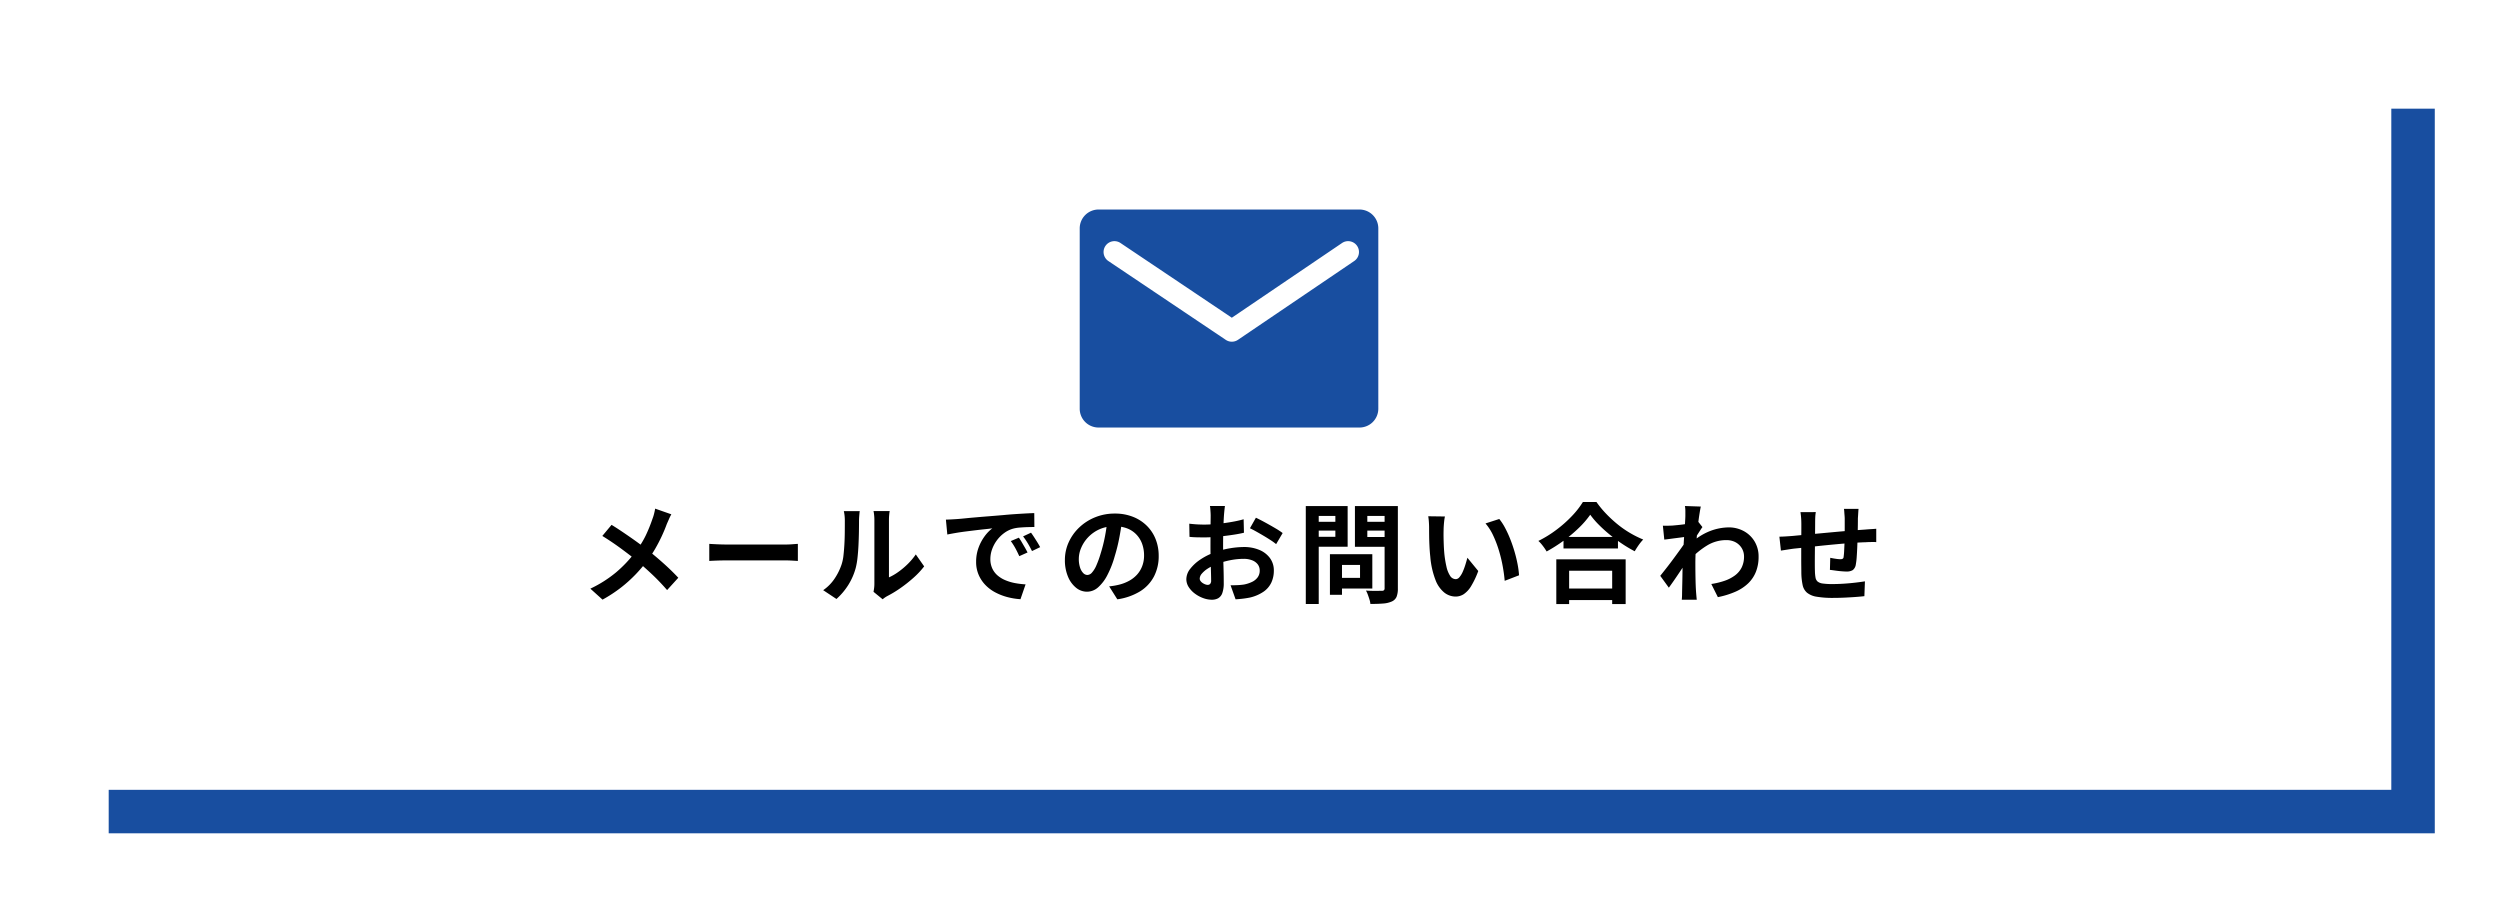 <svg xmlns="http://www.w3.org/2000/svg" xmlns:xlink="http://www.w3.org/1999/xlink" width="345" height="124" viewBox="0 0 345 124">
  <defs>
    <filter id="長方形_15" x="6" y="6" width="339" height="118" filterUnits="userSpaceOnUse">
      <feOffset dy="3" input="SourceAlpha"/>
      <feGaussianBlur stdDeviation="3" result="blur"/>
      <feFlood flood-opacity="0.4"/>
      <feComposite operator="in" in2="blur"/>
      <feComposite in="SourceGraphic"/>
    </filter>
    <filter id="長方形_6216" x="0" y="0" width="339" height="118" filterUnits="userSpaceOnUse">
      <feOffset dy="3" input="SourceAlpha"/>
      <feGaussianBlur stdDeviation="3" result="blur-2"/>
      <feFlood flood-opacity="0.4"/>
      <feComposite operator="in" in2="blur-2"/>
      <feComposite in="SourceGraphic"/>
    </filter>
  </defs>
  <g id="グループ_34191" data-name="グループ 34191" transform="translate(-24 -7454.134)">
    <g transform="matrix(1, 0, 0, 1, 24, 7454.13)" filter="url(#長方形_15)">
      <rect id="長方形_15-2" data-name="長方形 15" width="321" height="100" transform="translate(15 12)" fill="#184ea0"/>
    </g>
    <g transform="matrix(1, 0, 0, 1, 24, 7454.13)" filter="url(#長方形_6216)">
      <rect id="長方形_6216-2" data-name="長方形 6216" width="321" height="100" transform="translate(9 6)" fill="#fff"/>
    </g>
    <path id="パス_20958" data-name="パス 20958" d="M12.645-11.025a6.4,6.4,0,0,0-.33.668q-.18.412-.3.682-.27.75-.675,1.627t-.915,1.763A16.063,16.063,0,0,1,9.3-4.59,21.172,21.172,0,0,1,7.733-2.753a18.8,18.8,0,0,1-2,1.808A19.54,19.54,0,0,1,3.15.75L1.47-.765A16.706,16.706,0,0,0,5.01-3.008,17.048,17.048,0,0,0,7.665-5.82,11.953,11.953,0,0,0,9.128-8.138a20.851,20.851,0,0,0,.922-2.288,5.273,5.273,0,0,0,.218-.7q.1-.4.142-.683ZM4.395-9.57q.57.345,1.208.772t1.29.878q.652.45,1.245.885t1.072.8q1.2.945,2.34,1.965t2.055,2L12.06-.57q-.99-1.14-2.01-2.108t-2.2-1.957q-.4-.345-.93-.75T5.783-6.24Q5.175-6.69,4.5-7.148T3.12-8.04ZM17.88-6.945l.69.038q.42.023.878.037t.847.015H28.35q.525,0,.99-.037t.765-.053V-4.59l-.765-.045q-.51-.03-.99-.03H20.3q-.645,0-1.32.023T17.88-4.59ZM40.545-.33q.045-.225.083-.518a4.655,4.655,0,0,0,.037-.593v-8.745a6.478,6.478,0,0,0-.053-.885,3.516,3.516,0,0,0-.068-.4H42.78a3.391,3.391,0,0,0-.06.413,7.742,7.742,0,0,0-.045.892v7.845A7.4,7.4,0,0,0,43.95-3.06a10.613,10.613,0,0,0,1.3-1.087A9,9,0,0,0,46.38-5.49l1.155,1.65a11.232,11.232,0,0,1-1.493,1.59A19.138,19.138,0,0,1,44.235-.825,15.443,15.443,0,0,1,42.45.255,3.62,3.62,0,0,0,42.06.5q-.15.112-.255.2ZM33.6-.555A5.964,5.964,0,0,0,35.22-2.22a8.038,8.038,0,0,0,.93-1.92A6.1,6.1,0,0,0,36.4-5.363q.083-.727.128-1.56t.052-1.65q.008-.817.007-1.508a6.815,6.815,0,0,0-.037-.772q-.037-.323-.1-.608h2.2a1.309,1.309,0,0,0-.037.248q-.022.217-.045.51t-.023.608q0,.66-.015,1.538t-.06,1.792q-.045.915-.135,1.733a9.731,9.731,0,0,1-.24,1.388,8.684,8.684,0,0,1-1.027,2.363A8.983,8.983,0,0,1,35.43.66ZM50.535-10.29q.45-.015.855-.037t.615-.038q.465-.03,1.147-.1t1.53-.142q.847-.075,1.808-.15t1.995-.165q.78-.075,1.552-.127t1.47-.09q.7-.038,1.222-.053l.015,1.92q-.405,0-.93.015T60.772-9.2a5.189,5.189,0,0,0-.923.143,3.766,3.766,0,0,0-1.26.608,4.708,4.708,0,0,0-1.013,1.005A4.828,4.828,0,0,0,56.91-6.2a3.943,3.943,0,0,0-.24,1.343,3.037,3.037,0,0,0,.263,1.3,2.855,2.855,0,0,0,.72.96,4.037,4.037,0,0,0,1.072.66,6.412,6.412,0,0,0,1.328.4,11.586,11.586,0,0,0,1.477.18L60.825.69a9.336,9.336,0,0,1-1.837-.3,7.769,7.769,0,0,1-1.673-.66A5.367,5.367,0,0,1,55.958-1.3a4.685,4.685,0,0,1-.915-1.4,4.431,4.431,0,0,1-.337-1.763,5.55,5.55,0,0,1,.345-1.987,6.345,6.345,0,0,1,.862-1.59A5.2,5.2,0,0,1,56.94-9.09q-.42.06-1.013.12t-1.275.143q-.682.083-1.388.172t-1.357.2q-.653.112-1.178.217ZM60.6-7.8q.2.27.413.638t.428.735q.21.367.36.668l-1.14.51q-.285-.63-.548-1.11a9.03,9.03,0,0,0-.623-.975Zm1.68-.69q.2.27.428.623t.458.72q.225.368.375.653l-1.125.54q-.3-.6-.577-1.065a10.56,10.56,0,0,0-.653-.96Zm12.585-1.785q-.15,1.14-.39,2.43a23.639,23.639,0,0,1-.645,2.61,13.408,13.408,0,0,1-1.02,2.61A5.721,5.721,0,0,1,71.527-.937,2.3,2.3,0,0,1,70-.345a2.374,2.374,0,0,1-1.522-.562,3.842,3.842,0,0,1-1.11-1.553,5.8,5.8,0,0,1-.412-2.25,5.875,5.875,0,0,1,.525-2.46,6.545,6.545,0,0,1,1.463-2.048,6.934,6.934,0,0,1,2.19-1.4,7.111,7.111,0,0,1,2.708-.51,6.675,6.675,0,0,1,2.512.45A5.655,5.655,0,0,1,78.27-9.435a5.4,5.4,0,0,1,1.215,1.86A6.2,6.2,0,0,1,79.9-5.28a6.04,6.04,0,0,1-.645,2.82A5.332,5.332,0,0,1,77.348-.405,8.2,8.2,0,0,1,74.19.705L73.065-1.08q.435-.045.765-.105t.63-.135A5.708,5.708,0,0,0,75.8-1.838a4.19,4.19,0,0,0,1.088-.84,3.675,3.675,0,0,0,.728-1.177A4.064,4.064,0,0,0,77.88-5.34a4.667,4.667,0,0,0-.27-1.62,3.647,3.647,0,0,0-.795-1.283,3.5,3.5,0,0,0-1.275-.84,4.725,4.725,0,0,0-1.725-.292,4.946,4.946,0,0,0-2.115.427,4.951,4.951,0,0,0-1.545,1.1A4.841,4.841,0,0,0,69.2-6.39a3.888,3.888,0,0,0-.323,1.485,3.751,3.751,0,0,0,.18,1.253,1.9,1.9,0,0,0,.443.75.81.81,0,0,0,.563.248.876.876,0,0,0,.622-.323,3.6,3.6,0,0,0,.607-.982,13.291,13.291,0,0,0,.6-1.665,20.487,20.487,0,0,0,.585-2.31,23.51,23.51,0,0,0,.345-2.4Zm14.175-1.9q-.015.12-.045.368t-.053.495q-.022.247-.037.443-.03.435-.052.952t-.037,1.065q-.015.548-.022,1.1t-.007,1.08q0,.615.015,1.357t.037,1.47q.022.728.03,1.327t.007.93a4.043,4.043,0,0,1-.2,1.44A1.319,1.319,0,0,1,88.1.563a1.8,1.8,0,0,1-.87.2A3.473,3.473,0,0,1,86.07.548,4.436,4.436,0,0,1,84.923-.06a3.478,3.478,0,0,1-.87-.908,2.007,2.007,0,0,1-.338-1.118,2.343,2.343,0,0,1,.548-1.432A5.94,5.94,0,0,1,85.717-4.83a8.577,8.577,0,0,1,1.958-.96,10.885,10.885,0,0,1,2.07-.548,12.121,12.121,0,0,1,1.92-.173,5.436,5.436,0,0,1,2.085.383A3.467,3.467,0,0,1,95.235-5.01a2.853,2.853,0,0,1,.555,1.77,3.873,3.873,0,0,1-.33,1.6A3.184,3.184,0,0,1,94.4-.368a5.514,5.514,0,0,1-1.928.833q-.51.1-1.012.158T90.51.705L89.82-1.23q.51,0,.982-.023a8.3,8.3,0,0,0,.863-.082,4.518,4.518,0,0,0,1.11-.36,2.05,2.05,0,0,0,.78-.63,1.533,1.533,0,0,0,.285-.93,1.383,1.383,0,0,0-.277-.87,1.764,1.764,0,0,0-.772-.555,3.14,3.14,0,0,0-1.155-.2,9.661,9.661,0,0,0-1.912.2,11.161,11.161,0,0,0-1.853.54,6.552,6.552,0,0,0-1.185.593,3.594,3.594,0,0,0-.825.7,1.1,1.1,0,0,0-.3.69.57.57,0,0,0,.113.337,1.112,1.112,0,0,0,.292.278,1.7,1.7,0,0,0,.368.188.979.979,0,0,0,.323.067A.482.482,0,0,0,87-1.418a.7.7,0,0,0,.135-.5q0-.4-.022-1.162T87.067-4.77q-.022-.93-.022-1.845,0-.63.007-1.275t.007-1.23q0-.585.007-1.035t.007-.7q0-.165-.015-.42t-.037-.517a2.693,2.693,0,0,0-.052-.382Zm4.275,1.62q.57.27,1.283.66t1.365.773a10.278,10.278,0,0,1,1.043.682l-.9,1.53a7.9,7.9,0,0,0-.743-.54q-.458-.3-.99-.615t-1.027-.592q-.5-.278-.855-.443Zm-9.195.825q.66.075,1.162.1t.908.023q.585,0,1.29-.052t1.44-.15q.735-.1,1.433-.233t1.268-.3l.045,1.86q-.63.15-1.365.263t-1.478.2q-.743.09-1.41.135t-1.162.045q-.75,0-1.23-.015t-.87-.06ZM104.31-5.52h5.07V-.78h-5.07V-2.25h3.375V-4.035H104.31Zm-.78,0h1.665v5.6H103.53Zm-2.445-4.47h3.75v1.215h-3.75Zm6.96,0h3.78v1.215h-3.78Zm3.03-2.175h1.83V-.81a3.052,3.052,0,0,1-.18,1.17A1.267,1.267,0,0,1,112.08,1a3.527,3.527,0,0,1-1.2.285q-.72.06-1.77.06a2.448,2.448,0,0,0-.12-.6q-.1-.33-.225-.667A2.966,2.966,0,0,0,108.5-.5q.45.03.9.037t.8,0q.353-.007.5-.007a.409.409,0,0,0,.293-.083.409.409,0,0,0,.082-.292Zm-9.855,0h4.755v5.61H101.22V-7.92h3.06V-10.8h-3.06Zm10.83,0V-10.8h-3.36v2.91h3.36v1.35h-5.07v-5.625Zm-11.85,0h1.785V1.35H100.2Zm19.2,1.44a5.694,5.694,0,0,0-.1.615q-.038.345-.06.675t-.022.54q-.015.5-.007,1.02t.03,1.072q.022.548.067,1.088a14.424,14.424,0,0,0,.3,1.9,3.838,3.838,0,0,0,.51,1.283.937.937,0,0,0,.795.457.687.687,0,0,0,.5-.285,2.948,2.948,0,0,0,.45-.743,8.815,8.815,0,0,0,.36-.968q.158-.51.277-.96L124-3.2a11.85,11.85,0,0,1-.982,2.078,3.524,3.524,0,0,1-1.012,1.11,2.068,2.068,0,0,1-1.14.338,2.538,2.538,0,0,1-1.538-.54A4.1,4.1,0,0,1,118.1-1.958a11.536,11.536,0,0,1-.72-3.218q-.075-.69-.113-1.455t-.045-1.455q-.007-.69-.007-1.14,0-.315-.03-.75a7.664,7.664,0,0,0-.09-.78Zm7.5.345a7.455,7.455,0,0,1,.81,1.245,15.269,15.269,0,0,1,.72,1.575q.33.84.585,1.717t.413,1.71a12.7,12.7,0,0,1,.2,1.523l-1.98.765q-.075-.915-.27-2a19.616,19.616,0,0,0-.525-2.175,15.171,15.171,0,0,0-.788-2.07A7.17,7.17,0,0,0,125-9.765Zm8.865,2.475h7.515v1.59h-7.515ZM135.57-.78h7.755V.81H135.57Zm-.8-4.035h9.57v6.18h-1.86V-3.24h-5.94V1.365h-1.77Zm4.68-6.15a12.576,12.576,0,0,1-1.553,1.8,19.3,19.3,0,0,1-2.085,1.755,21.681,21.681,0,0,1-2.378,1.515q-.12-.21-.307-.48t-.405-.533a3.642,3.642,0,0,0-.427-.443A15.656,15.656,0,0,0,134.8-8.9a16.887,16.887,0,0,0,2.137-1.9,11.765,11.765,0,0,0,1.5-1.92h1.875a13.775,13.775,0,0,0,1.35,1.635,17.373,17.373,0,0,0,1.582,1.455,13.75,13.75,0,0,0,1.733,1.2,14.07,14.07,0,0,0,1.785.885,6.6,6.6,0,0,0-.63.772q-.3.428-.54.848a18.145,18.145,0,0,1-1.755-1.043q-.885-.592-1.7-1.26a19.189,19.189,0,0,1-1.508-1.365A11.2,11.2,0,0,1,139.455-10.965Zm16.71,9.555a10.27,10.27,0,0,0,1.815-.435,5.291,5.291,0,0,0,1.433-.735,3.1,3.1,0,0,0,.938-1.1,3.367,3.367,0,0,0,.33-1.538,2.206,2.206,0,0,0-.165-.84,2.191,2.191,0,0,0-.488-.727,2.27,2.27,0,0,0-.772-.5,2.728,2.728,0,0,0-1.02-.18,5.047,5.047,0,0,0-2.655.743,10.939,10.939,0,0,0-2.325,1.912v-2.13a8.276,8.276,0,0,1,2.722-1.77,7.408,7.408,0,0,1,2.573-.51,4.307,4.307,0,0,1,2.092.51,3.892,3.892,0,0,1,1.492,1.425,4,4,0,0,1,.555,2.115,5.573,5.573,0,0,1-.36,2.055,4.556,4.556,0,0,1-1.065,1.605A6,6,0,0,1,159.51-.353a11.651,11.651,0,0,1-2.445.758Zm-3.4-6.51q-.24.015-.615.067t-.8.105q-.428.052-.863.112t-.81.1l-.195-1.92q.33.015.622.008t.682-.023q.36-.03.863-.082t1.02-.128q.517-.075.967-.165a5.4,5.4,0,0,0,.705-.18l.6.765q-.135.18-.307.45t-.353.547l-.315.488-.885,2.82q-.24.345-.592.87t-.742,1.11q-.39.585-.765,1.125T150.3-.9l-1.185-1.635.66-.832q.375-.472.773-1t.788-1.065q.39-.533.727-1.005t.563-.818l.03-.39Zm-.18-2.9v-.667a3.978,3.978,0,0,0-.06-.683l2.19.075q-.075.345-.18,1t-.2,1.493q-.1.84-.18,1.762T154.012-6q-.052.915-.052,1.71,0,.615.007,1.245t.023,1.29q.015.66.06,1.365.015.2.045.548t.06.608h-2.07q.03-.255.037-.593t.008-.518q.015-.735.03-1.365t.022-1.335q.008-.705.038-1.635.015-.345.045-.878t.068-1.17q.037-.637.082-1.3t.083-1.237q.038-.578.06-.99T152.58-10.815Zm23.9-.96q-.015.12-.03.352t-.03.488q-.015.255-.03.465,0,.5-.007.96t-.015.878q-.008.412-.023.8-.015.66-.045,1.38t-.075,1.335a8.971,8.971,0,0,1-.12,1.005,1.2,1.2,0,0,1-.42.787,1.587,1.587,0,0,1-.885.2q-.255,0-.7-.038t-.87-.1q-.427-.06-.7-.09l.045-1.665q.345.075.758.135a4.725,4.725,0,0,0,.622.06.669.669,0,0,0,.337-.068.327.327,0,0,0,.128-.278,7.113,7.113,0,0,0,.068-.72q.022-.435.045-.953t.038-1.012V-10.4q0-.195-.023-.457t-.038-.517a3.085,3.085,0,0,0-.045-.405Zm-5.9.45a6.3,6.3,0,0,0-.075.727q-.015.353-.015.833,0,.4-.008,1.08t-.015,1.463q-.007.788-.015,1.575t-.007,1.432q0,.645.015,1.02a5.819,5.819,0,0,0,.082.908.928.928,0,0,0,.293.548,1.416,1.416,0,0,0,.712.27,9.181,9.181,0,0,0,1.327.075q.735,0,1.56-.053t1.59-.143q.765-.09,1.335-.18L177.285.27q-.5.06-1.23.113t-1.53.09Q173.73.51,173.01.51a13.015,13.015,0,0,1-2.325-.165,2.786,2.786,0,0,1-1.32-.555,1.9,1.9,0,0,1-.6-1.05,8.746,8.746,0,0,1-.18-1.635q0-.33-.008-.885t-.007-1.238v-1.4q0-.72.007-1.372t.008-1.148v-.72q0-.465-.03-.87t-.09-.8Zm-5.025,3.39q.33,0,.825-.03t1.065-.075q.45-.045,1.335-.128l2.01-.187,2.348-.217q1.223-.112,2.348-.2t1.995-.15q.315-.03.713-.052t.727-.053v1.845a3.538,3.538,0,0,0-.39-.015q-.27,0-.562.007t-.488.023q-.585.015-1.425.068t-1.8.135q-.96.083-1.958.18t-1.913.2q-.915.105-1.65.18l-1.17.12q-.24.03-.585.082L166.3-6.1l-.533.082Z" transform="translate(104 7536.134)"/>
    <g id="グループ_34036" data-name="グループ 34036" transform="translate(173 7483.049)">
      <path id="パス_20762" data-name="パス 20762" d="M2.619,476.532A2.6,2.6,0,0,1,0,473.954V449.026a2.6,2.6,0,0,1,2.619-2.579H38.588a2.6,2.6,0,0,1,2.619,2.579v24.928a2.6,2.6,0,0,1-2.619,2.578ZM20.6,464.368" transform="translate(0 -446.447)" fill="#184ea0"/>
      <path id="パス_20773" data-name="パス 20773" d="M1298.344-328.889a1.5,1.5,0,0,1-.836-.255l-16.2-10.876a1.5,1.5,0,0,1-.41-2.081,1.5,1.5,0,0,1,2.081-.409l15.364,10.312,15.207-10.308a1.5,1.5,0,0,1,2.083.4,1.5,1.5,0,0,1-.4,2.083l-16.045,10.876A1.5,1.5,0,0,1,1298.344-328.889Z" transform="translate(-1277.351 347.129)" fill="#fff"/>
    </g>
  </g>
</svg>
